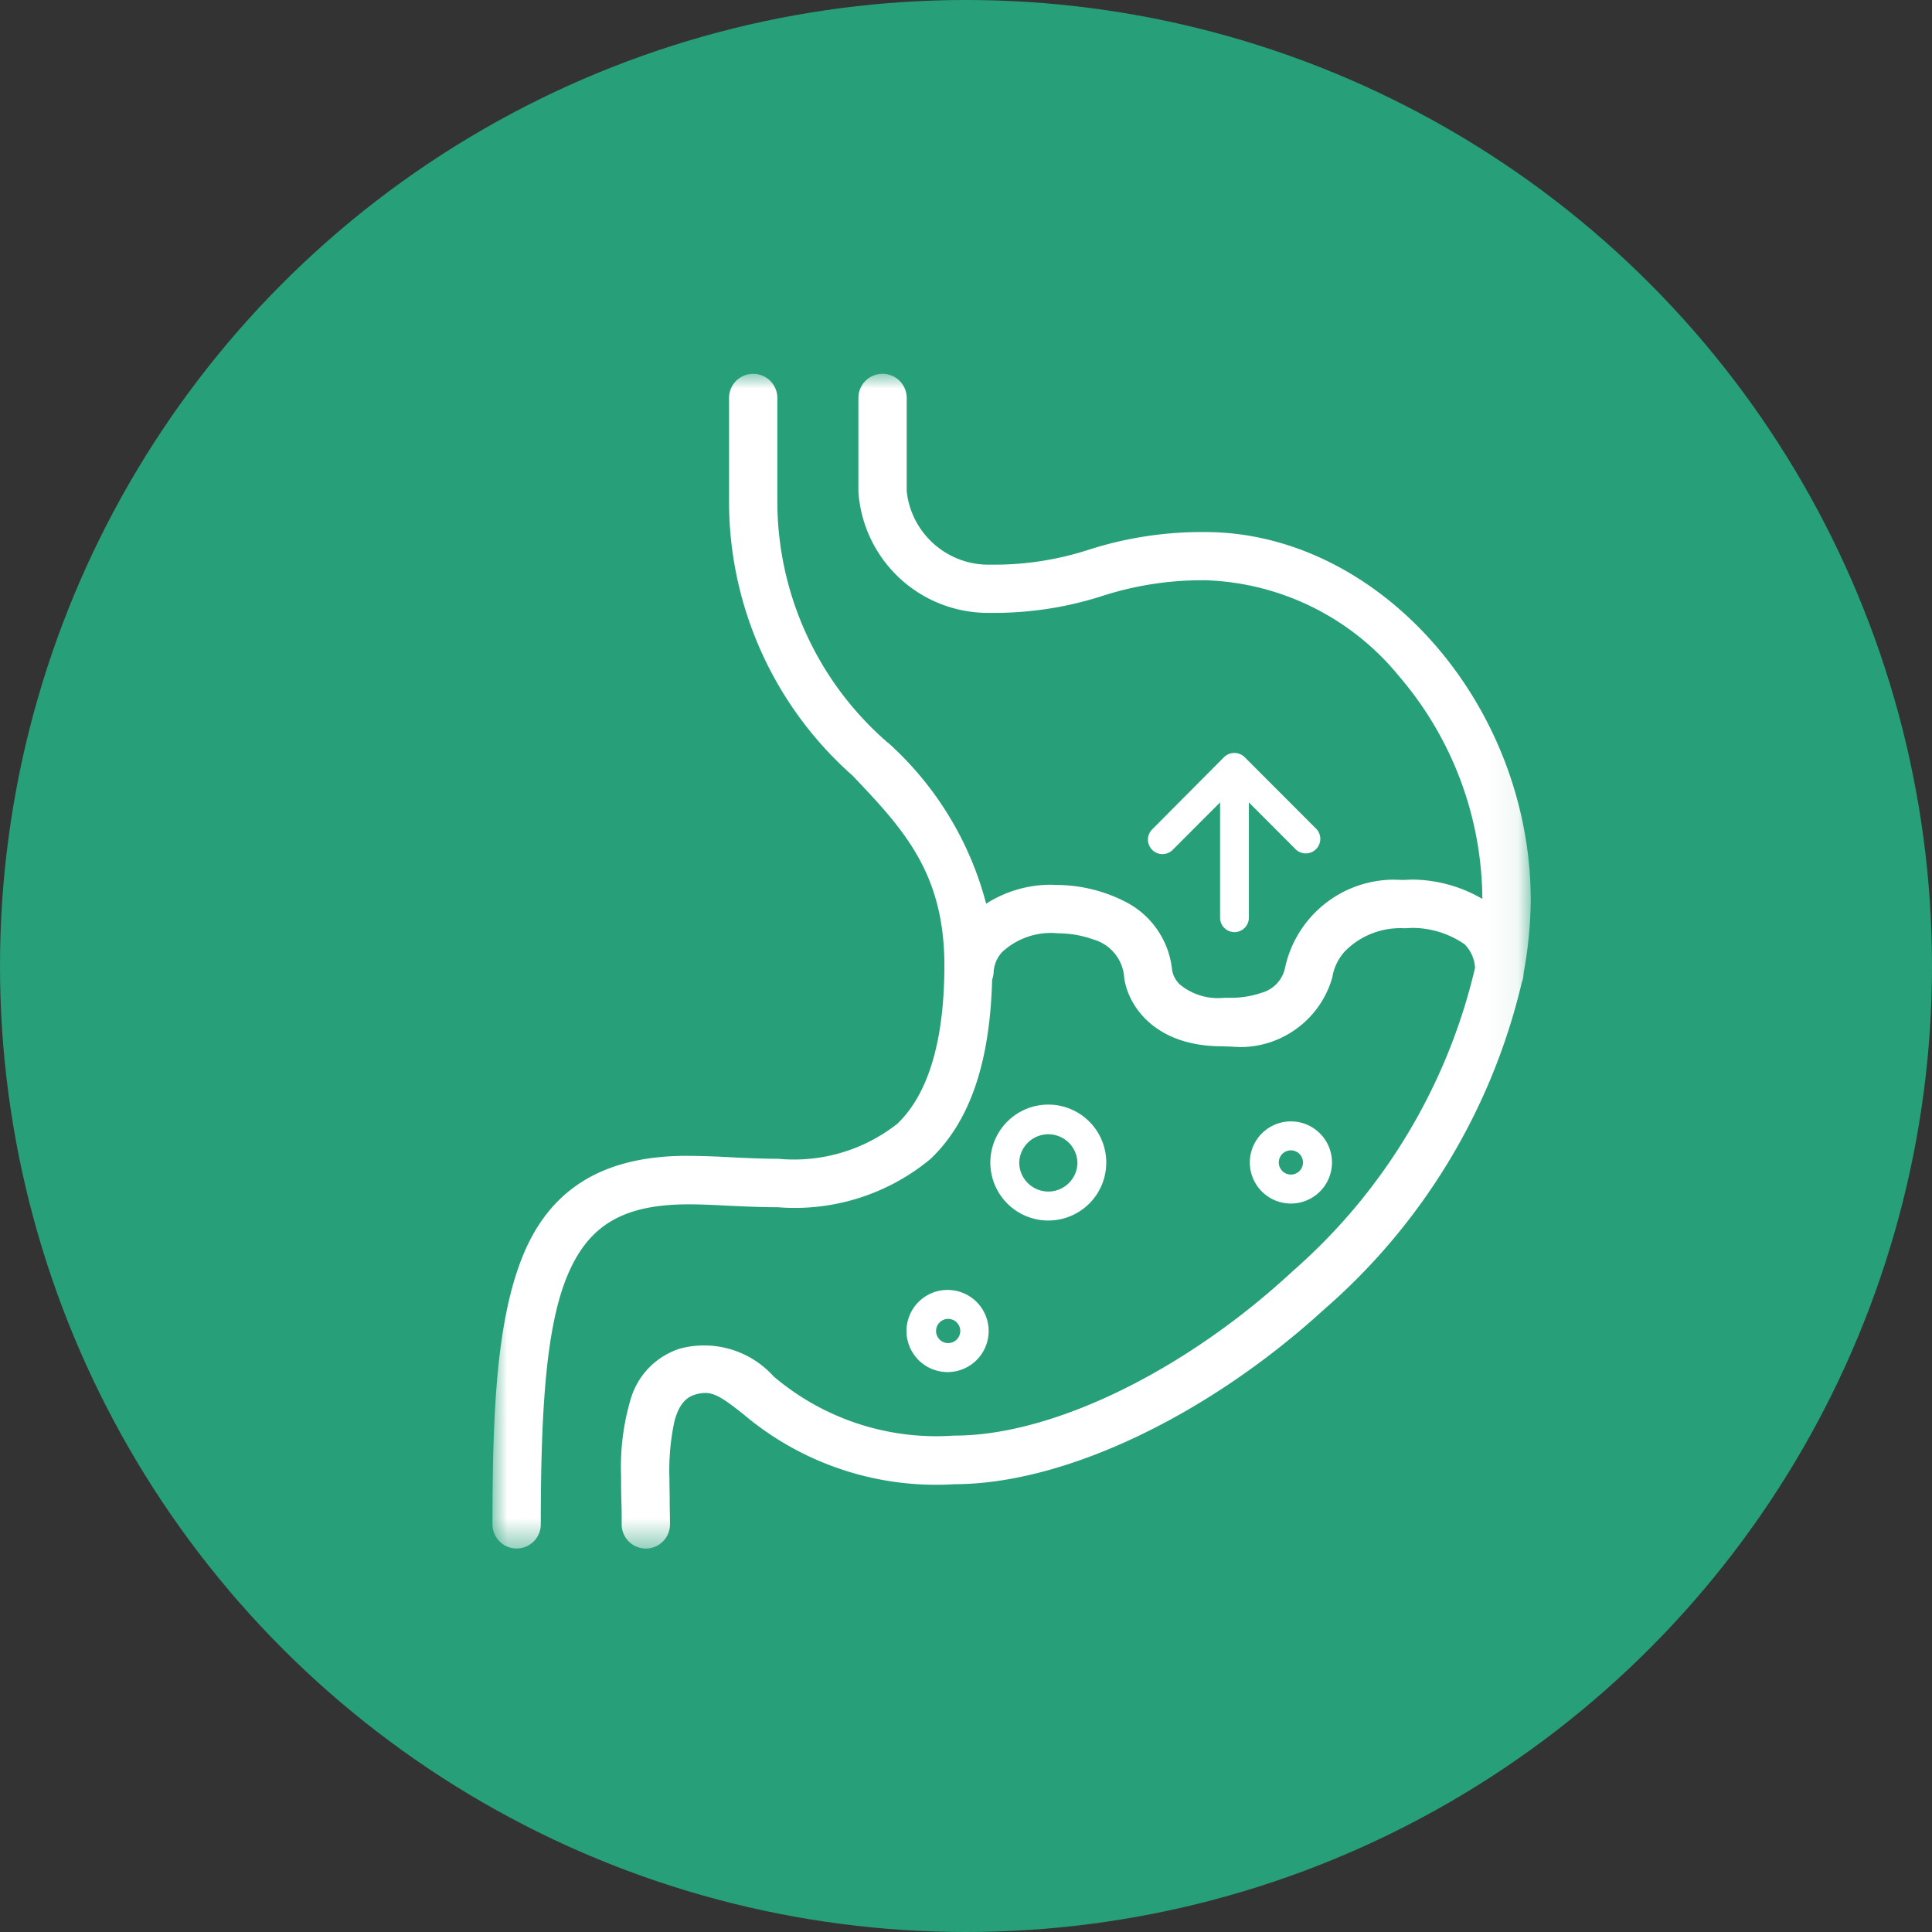 <svg width="65" height="65" viewBox="0 0 65 65" xmlns="http://www.w3.org/2000/svg" xmlns:xlink="http://www.w3.org/1999/xlink">
    <rect x="0" y="0" width="65" height="65" fill="#333333" stroke="none"/>
    <defs>
        <path id="2a4rvfrsea" d="M0 0h34.932v39.523H0z"/>
    </defs>
    <g fill="none" fill-rule="evenodd">
        <circle fill="#279F79" fill-rule="nonzero" cx="32.5" cy="32.5" r="32.5"/>
        <g transform="translate(16.569 12.576)">
            <mask id="5du9fno9vb" fill="#fff">
                <use xlink:href="#2a4rvfrsea"/>
            </mask>
            <g mask="url(#5du9fno9vb)" fill="#FFF" fill-rule="nonzero">
                <path d="M34.693 20.15c.15-.801.23-1.614.238-2.43 0-6.595-5.097-12.389-10.952-12.396h-.115c-1.29 0-2.572.2-3.8.594a10.313 10.313 0 0 1-3.183.504h-.197a2.768 2.768 0 0 1-2.748-2.47V.812a.812.812 0 1 0-1.625 0v3.162a4.372 4.372 0 0 0 4.359 4.07h.208a11.87 11.87 0 0 0 3.64-.57 10.932 10.932 0 0 1 3.355-.528h.104a8.76 8.76 0 0 1 6.521 3.226 11.606 11.606 0 0 1 2.805 7.495 4.733 4.733 0 0 0-2.367-.65l-.321.012-.28-.01a3.757 3.757 0 0 0-3.67 2.965 1.105 1.105 0 0 1-.78.838 3.188 3.188 0 0 1-1.067.172H24.611a2.015 2.015 0 0 1-1.487-.45.863.863 0 0 1-.26-.494 2.902 2.902 0 0 0-1.58-2.292 5.115 5.115 0 0 0-2.247-.56h-.008l-.24-.008c-.773 0-1.53.222-2.18.638a11.02 11.02 0 0 0-3.307-5.422h-.007A10.74 10.74 0 0 1 9.584 4.28V.813a.812.812 0 1 0-1.625 0v3.493a12.3 12.3 0 0 0 4.157 9.214c1.69 1.781 3.082 3.25 3.088 6.37 0 2.569-.55 4.354-1.584 5.342a5.616 5.616 0 0 1-4.004 1.178c-.542 0-1.087-.026-1.617-.052a29.575 29.575 0 0 0-1.421-.047c-3.026-.01-4.73 1.26-5.59 3.446C.128 31.942 0 35.012 0 38.71a.812.812 0 1 0 1.625 0c0-4.03.199-6.752.92-8.428.72-1.675 1.896-2.33 4.03-2.34.414 0 .866.021 1.343.046.532.024 1.097.052 1.677.052a7.15 7.15 0 0 0 5.143-1.625c1.338-1.276 2-3.27 2.072-6.032a.772.772 0 0 0 .05-.246c.013-.25.112-.489.28-.675a2.411 2.411 0 0 1 1.898-.637h.03c.391.005.78.074 1.148.207a1.43 1.43 0 0 1 1.027 1.18c.056.862.883 2.416 3.306 2.413l.278.01.323.017c1.453.001 2.728-.97 3.113-2.372v-.02c.059-.307.201-.593.411-.826a2.617 2.617 0 0 1 2.005-.78h.008l.26-.012a3.1 3.1 0 0 1 1.761.553c.21.213.335.497.348.796a19.447 19.447 0 0 1-6.137 10.203c-3.613 3.353-8.077 5.533-11.379 5.529h-.011a8.45 8.45 0 0 1-6.072-1.993 3.147 3.147 0 0 0-3.11-.944H6.34a2.53 2.53 0 0 0-1.69 1.707 8.027 8.027 0 0 0-.323 2.59c0 .29 0 .574.01.848.01.26.01.52.01.78a.812.812 0 1 0 1.625 0c0-.26-.01-.534-.01-.807 0-.26-.009-.507-.009-.746a7.908 7.908 0 0 1 .172-1.932c.137-.493.347-.78.689-.88a1.18 1.18 0 0 1 .345-.058c.33 0 .641.205 1.287.72a10.037 10.037 0 0 0 7.105 2.35h.01c3.686-.008 8.504-2.3 12.427-5.888a20.93 20.93 0 0 0 6.643-10.995.793.793 0 0 0 .057-.278c0-.013.007-.025.008-.038"/>
                <path d="M24.96 18.785c.27 0 .488-.218.488-.488V14.42l1.592 1.595a.489.489 0 0 0 .69-.69l-2.43-2.433a.497.497 0 0 0-.682 0l-2.423 2.435a.487.487 0 0 0 .69.689l1.594-1.596v3.877c0 .27.218.488.488.488M26.862 27.786v.13a1.382 1.382 0 1 0 0-2.764 1.382 1.382 0 0 0 0 2.764v-.13zm0-1.659a.407.407 0 1 1 0 .814.407.407 0 0 1 0-.815M15.311 33.423v.163a1.382 1.382 0 1 0 0-2.764 1.382 1.382 0 0 0 0 2.764v-.163zm0-1.626a.407.407 0 1 1 0 .813.407.407 0 0 1 0-.813M18.7 28.324v.163a1.95 1.95 0 1 0 0-3.9 1.95 1.95 0 0 0 0 3.9v-.163zm.98-1.791a.979.979 0 1 1-1.958 0 .979.979 0 0 1 1.957 0"/>
            </g>
        </g>
    </g>
</svg>
